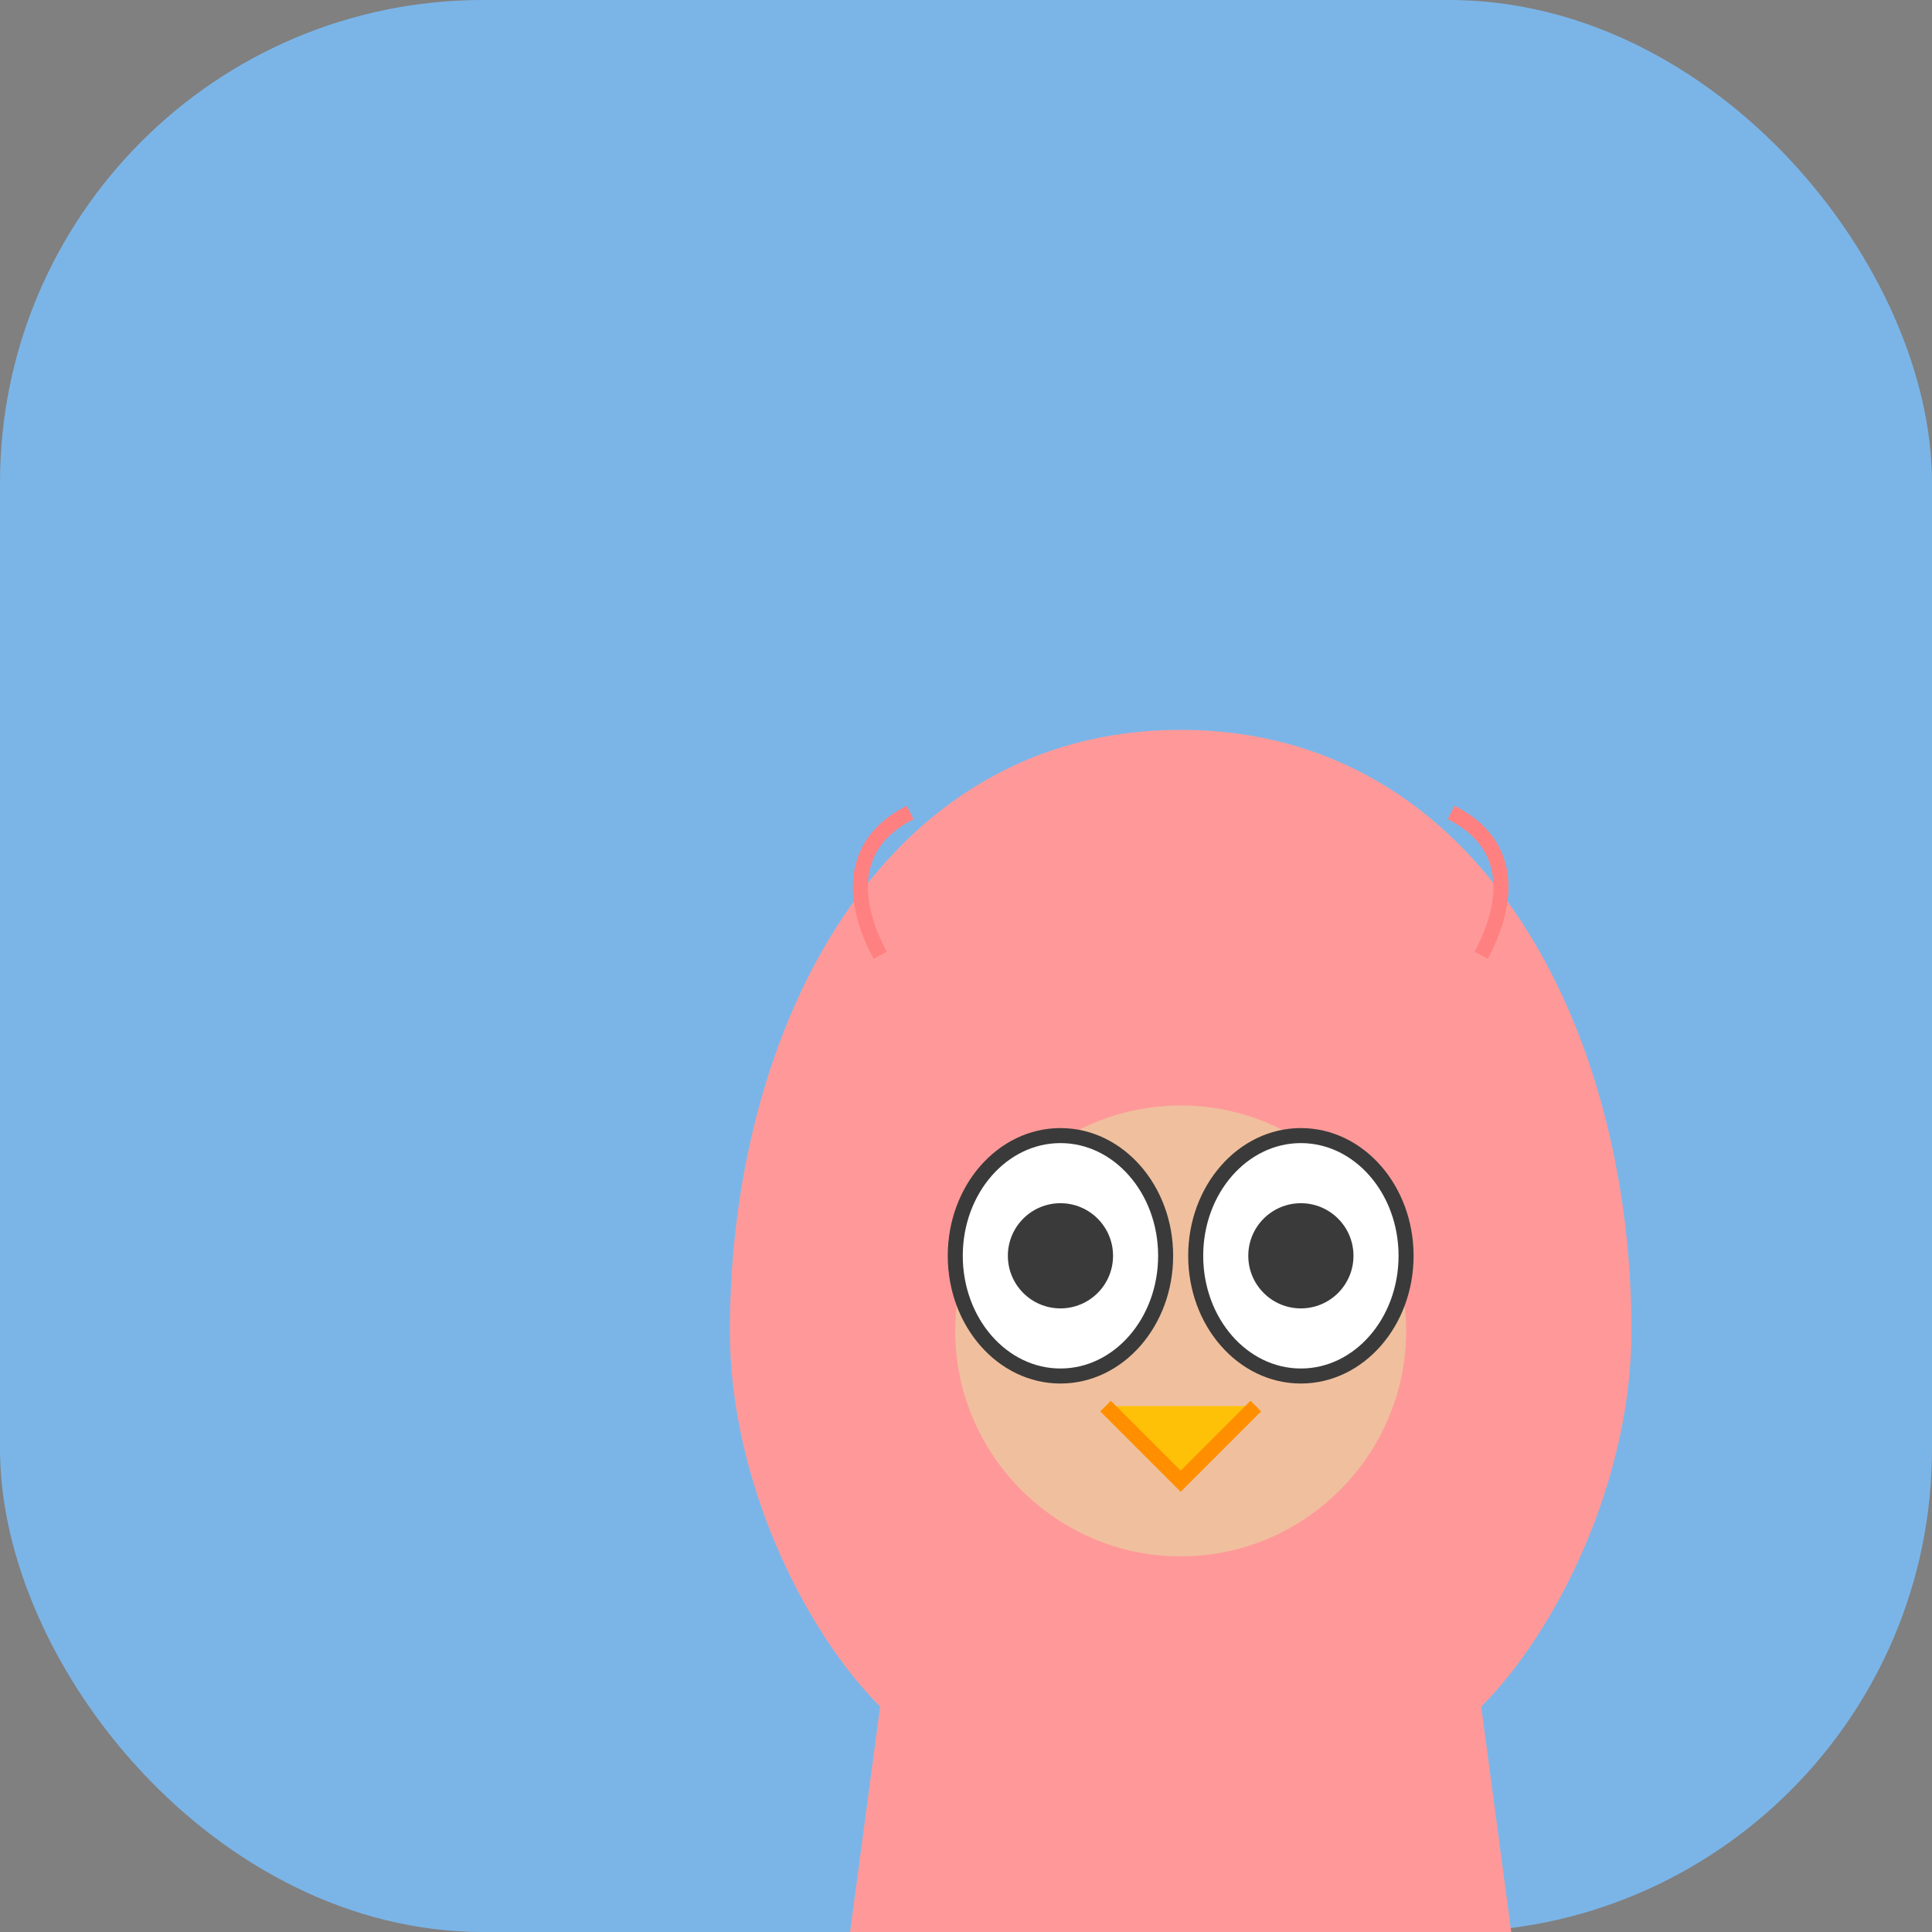 <svg xmlns="http://www.w3.org/2000/svg" width="180" height="180" viewBox="0 0 180 180" fill="none">
  <rect x="0" y="0" width="180" height="180" fill="#808080" stroke="none"/>
  <!-- App icon with rounded corners -->
  <rect width="180" height="180" rx="45" fill="#7BB5E8" />
  
  <!-- Owl mascot centered -->
  <g transform="translate(40, 40) scale(1.4)">
    <!-- Full owl body -->
    <path 
      d="M50 20c-20 0-30 20-30 40 0 10 5 20 10 25l-2 15h44l-2-15c5-5 10-15 10-25 0-20-10-40-30-40z" 
      fill="#FF9999" 
    />
    
    <!-- Lighter face disc -->
    <path 
      d="M65 60c0 8.25-6.75 15-15 15s-15-6.75-15-15 6.75-15 15-15 15 6.75 15 15z" 
      fill="#F0C09E" 
    />
    
    <!-- Ear tufts -->
    <path d="M30 35c-2-3.75-2-7.5 2-9.5" stroke="#FF8080" strokeWidth="2.5" strokeLinecap="round" />
    <path d="M70 35c2-3.75 2-7.5-2-9.5" stroke="#FF8080" strokeWidth="2.5" strokeLinecap="round" />
    
    <!-- Eyes -->
    <ellipse cx="42" cy="55" rx="7" ry="8" fill="white" stroke="#3A3A3A" strokeWidth="1" />
    <ellipse cx="58" cy="55" rx="7" ry="8" fill="white" stroke="#3A3A3A" strokeWidth="1" />
    <circle cx="42" cy="55" r="3.5" fill="#3A3A3A" />
    <circle cx="58" cy="55" r="3.5" fill="#3A3A3A" />
    
    <!-- Beak -->
    <path 
      d="M45 65l5 5 5-5" 
      fill="#FFC107" 
      stroke="#FF8F00" 
      strokeWidth="1"
    />
  </g>
</svg>